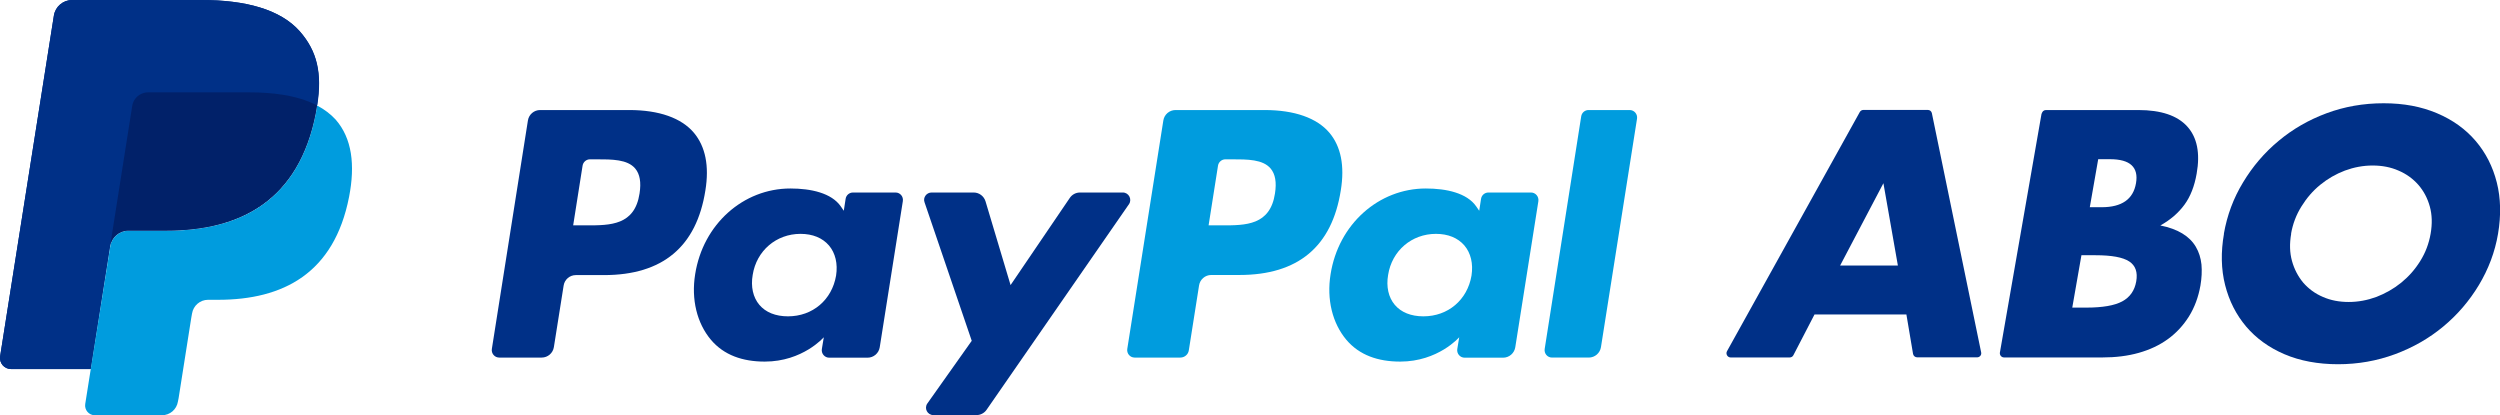 <?xml version="1.0" encoding="UTF-8"?>
<svg id="Ebene_1" data-name="Ebene 1" xmlns="http://www.w3.org/2000/svg" viewBox="0 0 217.65 36.15">
  <defs>
    <style>
      .cls-1 {
        fill: #009cde;
      }

      .cls-2 {
        fill: #003087;
      }

      .cls-3 {
        fill: #012169;
      }
    </style>
  </defs>
  <g>
    <path class="cls-1" d="M110.1,9.58h-7.76c-.53,0-.98.39-1.06.91l-3.14,19.89c-.06.39.24.75.64.75h3.98c.37,0,.69-.27.74-.64l.89-5.64c.08-.52.53-.91,1.06-.91h2.45c5.11,0,8.06-2.47,8.83-7.37.35-2.14.01-3.82-.99-5.01-1.09-1.29-3.04-1.98-5.64-1.98M111,16.84c-.42,2.78-2.55,2.78-4.61,2.78h-1.17l.82-5.2c.05-.31.32-.55.64-.55h.54c1.4,0,2.72,0,3.4.8.41.49.53,1.2.38,2.17"/>
    <path class="cls-2" d="M54.78,9.58h-7.76c-.53,0-.98.39-1.06.91l-3.14,19.89c-.06.39.24.75.64.75h3.7c.53,0,.98-.39,1.06-.91l.85-5.36c.08-.52.53-.91,1.06-.91h2.45c5.11,0,8.06-2.47,8.83-7.37.35-2.14,0-3.82-.99-5.01-1.09-1.3-3.04-1.99-5.64-1.99M55.68,16.84c-.42,2.78-2.55,2.78-4.61,2.78h-1.17l.82-5.2c.05-.31.32-.55.64-.55h.54c1.4,0,2.72,0,3.4.8.41.49.53,1.2.38,2.17"/>
    <path class="cls-2" d="M77.97,16.76h-3.71c-.32,0-.59.23-.64.55l-.16,1.04-.26-.38c-.81-1.17-2.6-1.56-4.39-1.56-4.1,0-7.61,3.11-8.29,7.47-.35,2.18.15,4.25,1.38,5.71,1.13,1.33,2.75,1.89,4.68,1.89,3.31,0,5.14-2.12,5.14-2.12l-.17,1.03c-.06.39.24.75.64.75h3.34c.53,0,.98-.39,1.06-.91l2.01-12.71c.07-.41-.24-.76-.63-.76M72.79,23.99c-.36,2.12-2.04,3.55-4.19,3.55-1.08,0-1.94-.35-2.49-1-.55-.65-.76-1.58-.58-2.61.33-2.1,2.05-3.57,4.16-3.57,1.06,0,1.91.35,2.48,1.01.56.66.78,1.59.62,2.62"/>
    <path class="cls-1" d="M133.29,16.76h-3.71c-.32,0-.59.23-.64.55l-.16,1.04-.26-.38c-.81-1.17-2.6-1.56-4.39-1.56-4.1,0-7.61,3.11-8.29,7.47-.35,2.18.15,4.25,1.38,5.71,1.13,1.33,2.75,1.89,4.68,1.89,3.31,0,5.14-2.12,5.14-2.12l-.17,1.03c-.06.39.24.75.64.75h3.35c.53,0,.98-.39,1.06-.91l2.01-12.71c.06-.41-.25-.76-.64-.76M128.11,23.99c-.36,2.12-2.04,3.55-4.19,3.55-1.08,0-1.94-.35-2.49-1-.55-.65-.76-1.58-.58-2.61.33-2.1,2.05-3.57,4.16-3.57,1.06,0,1.91.35,2.48,1.01.56.66.78,1.59.62,2.62"/>
    <path class="cls-2" d="M97.75,16.76h-3.73c-.36,0-.69.18-.89.48l-5.15,7.58-2.18-7.29c-.14-.46-.56-.77-1.03-.77h-3.67c-.44,0-.76.44-.61.85l4.11,12.06-3.86,5.45c-.31.43,0,1.02.53,1.02h3.73c.35,0,.69-.17.89-.46l12.41-17.92c.27-.42-.03-1-.55-1"/>
    <path class="cls-1" d="M137.66,10.13l-3.18,20.25c-.06.4.24.75.64.75h3.2c.53,0,.98-.39,1.06-.91l3.14-19.89c.06-.39-.24-.75-.64-.75h-3.58c-.32,0-.59.23-.64.55"/>
    <g>
      <path class="cls-2" d="M26.09,2.73c-1.68-1.91-4.7-2.73-8.58-2.73H6.28c-.79,0-1.47.58-1.59,1.36L.01,31.02c-.09.58.36,1.11.95,1.11h6.94l1.74-11.05-.05.35c.12-.78.79-1.36,1.58-1.36h3.3c6.47,0,11.54-2.63,13.02-10.24.04-.23.08-.44.11-.66q-.19-.1,0,0c.45-2.8,0-4.71-1.51-6.44"/>
      <path class="cls-2" d="M11.52,9.22c.07-.47.38-.85.78-1.05.19-.09.39-.14.61-.14h8.81c1.04,0,2.02.07,2.91.21.25.04.5.09.74.14s.47.11.7.18c.11.03.23.07.33.1.44.15.84.31,1.22.52.44-2.81,0-4.73-1.52-6.46-1.69-1.9-4.71-2.72-8.59-2.72H6.28c-.79,0-1.47.58-1.59,1.36L.01,31.02c-.09.59.36,1.11.95,1.11h6.94l1.74-11.05,1.88-11.86Z"/>
      <path class="cls-1" d="M27.61,9.19h0c-.03.22-.07.43-.11.66-1.48,7.61-6.55,10.24-13.02,10.24h-3.3c-.79,0-1.46.58-1.58,1.36l-1.7,10.69-.48,3.03c-.08.51.31.98.83.98h5.85c.69,0,1.28-.5,1.39-1.19l.06-.3,1.1-6.98.07-.39c.11-.68.7-1.19,1.39-1.19h.88c5.66,0,10.1-2.3,11.4-8.96.54-2.78.26-5.1-1.17-6.73-.44-.48-.98-.89-1.61-1.22"/>
      <path class="cls-3" d="M26.06,8.57c-.23-.07-.46-.13-.7-.18-.24-.06-.49-.1-.74-.14-.89-.14-1.86-.21-2.91-.21h-8.81c-.22,0-.42.05-.61.14-.41.19-.71.58-.78,1.05l-1.87,11.86-.05.35c.12-.78.79-1.36,1.58-1.36h3.3c6.47,0,11.54-2.63,13.02-10.24.04-.23.08-.44.11-.66-.38-.2-.78-.37-1.22-.52-.1-.02-.21-.06-.32-.09"/>
    </g>
  </g>
  <g>
    <path class="cls-2" d="M165.97,27.38h-8l-1.84,3.55c-.06.12-.19.19-.32.19h-5.14c-.27,0-.45-.3-.32-.54l11.56-20.82c.06-.11.18-.19.32-.19h5.61c.17,0,.32.12.35.29l4.29,20.82c.05.22-.12.43-.35.43h-5.22c-.18,0-.33-.13-.36-.3l-.58-3.44ZM165.23,23.12l-1.26-7.17-3.77,7.17h5.03Z"/>
    <path class="cls-2" d="M177.76,9.88c.03-.17.18-.3.36-.3h8.04c1.98,0,3.4.48,4.26,1.43.86.95,1.14,2.32.82,4.11-.19,1.09-.54,1.99-1.06,2.7-.52.71-1.22,1.32-2.1,1.81.77.15,1.41.39,1.92.7.51.31.9.7,1.17,1.16.27.46.43.97.49,1.54.05.57.02,1.18-.09,1.83-.18,1.01-.51,1.9-1,2.69-.49.78-1.1,1.44-1.83,1.97-.73.53-1.58.93-2.54,1.2-.96.27-2.01.4-3.16.4h-8.57c-.22,0-.39-.2-.36-.42l3.63-20.82ZM180.41,26.78h1.23c1.41,0,2.45-.18,3.12-.54.67-.36,1.08-.94,1.22-1.74.14-.8-.06-1.38-.61-1.74-.55-.36-1.52-.54-2.93-.54h-1.23l-.8,4.57ZM181.94,18.04h1.03c1.75,0,2.75-.69,2.99-2.09.24-1.39-.51-2.09-2.26-2.09h-1.03l-.73,4.17Z"/>
    <path class="cls-2" d="M193.61,20.35c.28-1.6.83-3.09,1.67-4.47.83-1.38,1.86-2.59,3.09-3.61,1.23-1.03,2.62-1.83,4.18-2.41,1.56-.58,3.21-.87,4.97-.87s3.28.29,4.65.87c1.37.58,2.49,1.39,3.36,2.41.88,1.03,1.49,2.23,1.84,3.61.35,1.38.38,2.87.11,4.47s-.84,3.09-1.67,4.47c-.83,1.38-1.87,2.59-3.1,3.61-1.24,1.03-2.64,1.83-4.21,2.41-1.57.58-3.22.87-4.95.87s-3.31-.29-4.66-.87c-1.36-.58-2.47-1.39-3.34-2.41-.87-1.03-1.48-2.23-1.83-3.61-.35-1.38-.38-2.87-.1-4.47ZM199.47,20.35c-.15.86-.13,1.65.07,2.37.2.72.53,1.35.98,1.89.46.53,1.03.95,1.71,1.24.68.3,1.43.44,2.25.44s1.62-.15,2.41-.44c.78-.3,1.5-.71,2.16-1.24.65-.53,1.21-1.16,1.66-1.89.45-.72.75-1.51.9-2.37s.13-1.65-.07-2.37c-.2-.72-.53-1.35-1-1.89-.47-.53-1.04-.95-1.73-1.24-.68-.3-1.43-.44-2.25-.44s-1.62.15-2.41.44c-.79.3-1.5.71-2.15,1.24-.65.53-1.19,1.16-1.64,1.89-.45.72-.75,1.51-.9,2.37Z"/>
  </g>
</svg>